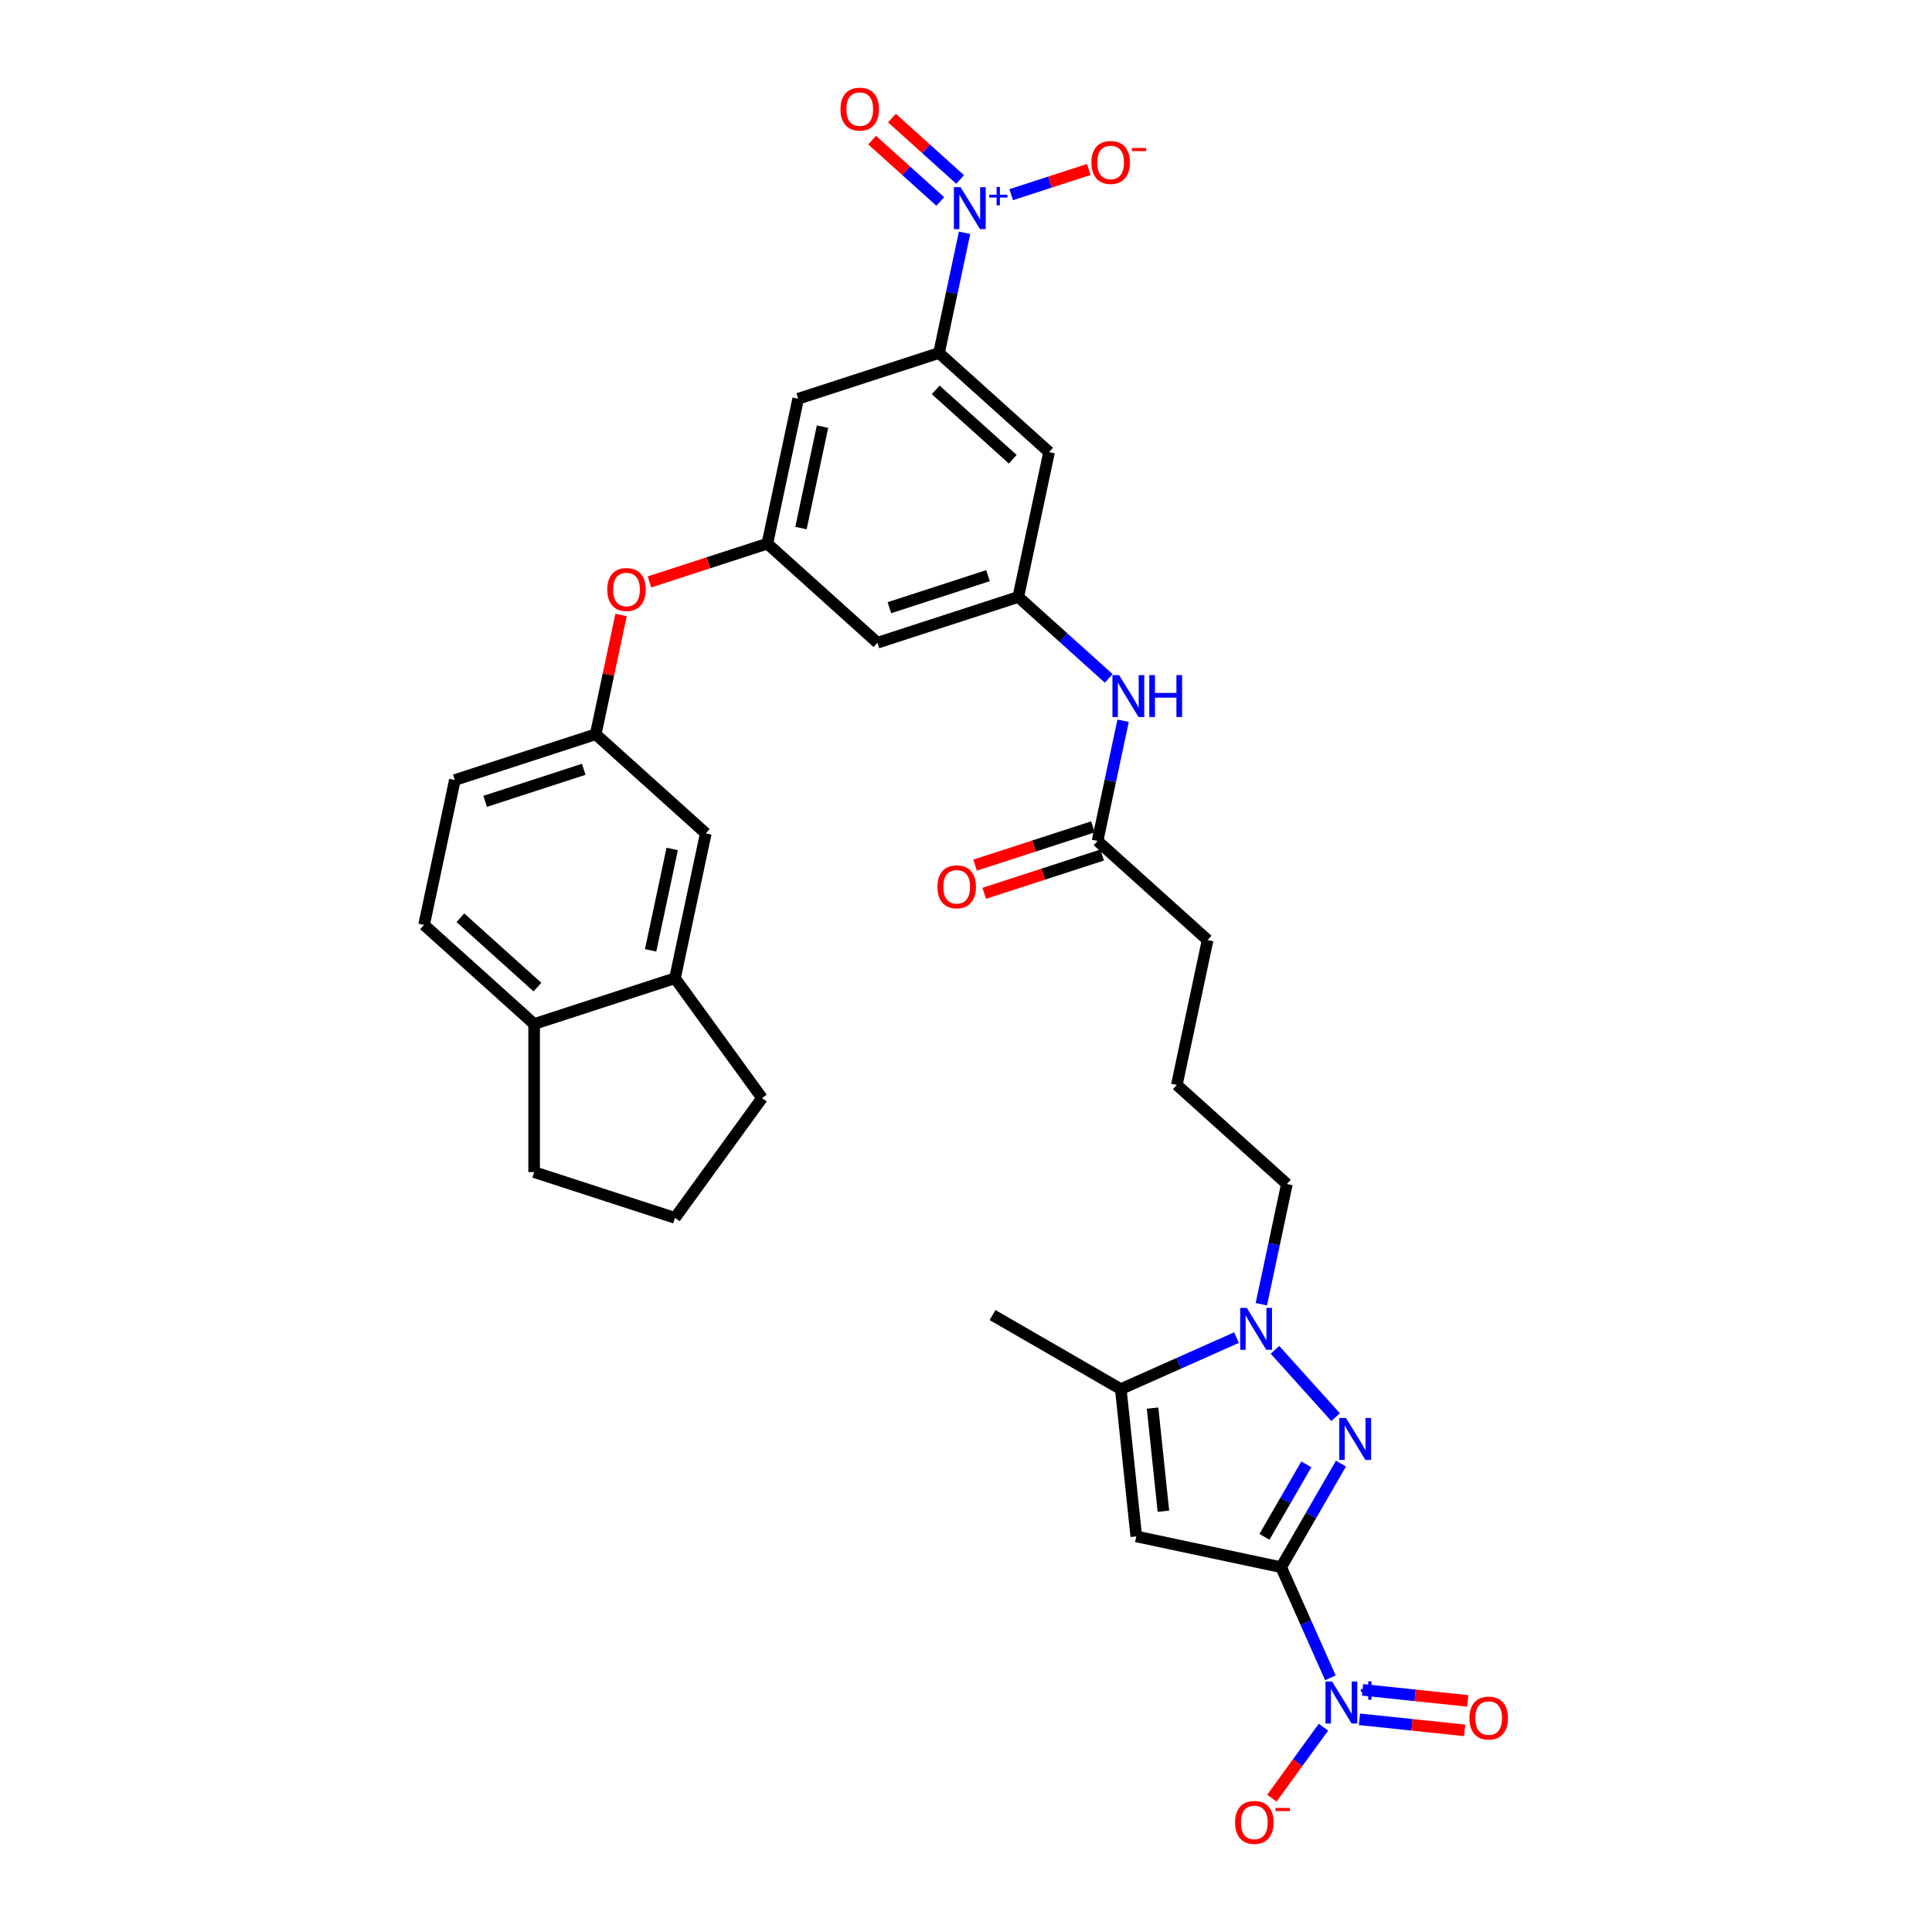 <?xml version='1.0' encoding='iso-8859-1'?>
<svg version='1.1' baseProfile='full'
              xmlns='http://www.w3.org/2000/svg'
                      xmlns:rdkit='http://www.rdkit.org/xml'
                      xmlns:xlink='http://www.w3.org/1999/xlink'
                  xml:space='preserve'
width='1000px' height='1000px' viewBox='0 0 1000 1000'>
<!-- END OF HEADER -->
<rect style='opacity:1.0;fill:#FFFFFF;stroke:none' width='1000' height='1000' x='0' y='0'> </rect>
<path class='bond-0' d='M 663.119,811.181 L 678.597,784.372' style='fill:none;fill-rule:evenodd;stroke:#000000;stroke-width:6px;stroke-linecap:butt;stroke-linejoin:miter;stroke-opacity:1' />
<path class='bond-0' d='M 678.597,784.372 L 694.075,757.564' style='fill:none;fill-rule:evenodd;stroke:#0000FF;stroke-width:6px;stroke-linecap:butt;stroke-linejoin:miter;stroke-opacity:1' />
<path class='bond-0' d='M 654.484,795.473 L 665.319,776.707' style='fill:none;fill-rule:evenodd;stroke:#000000;stroke-width:6px;stroke-linecap:butt;stroke-linejoin:miter;stroke-opacity:1' />
<path class='bond-0' d='M 665.319,776.707 L 676.154,757.941' style='fill:none;fill-rule:evenodd;stroke:#0000FF;stroke-width:6px;stroke-linecap:butt;stroke-linejoin:miter;stroke-opacity:1' />
<path class='bond-1' d='M 663.119,811.181 L 588.135,795.243' style='fill:none;fill-rule:evenodd;stroke:#000000;stroke-width:6px;stroke-linecap:butt;stroke-linejoin:miter;stroke-opacity:1' />
<path class='bond-2' d='M 663.119,811.181 L 675.866,839.811' style='fill:none;fill-rule:evenodd;stroke:#000000;stroke-width:6px;stroke-linecap:butt;stroke-linejoin:miter;stroke-opacity:1' />
<path class='bond-2' d='M 675.866,839.811 L 688.613,868.441' style='fill:none;fill-rule:evenodd;stroke:#0000FF;stroke-width:6px;stroke-linecap:butt;stroke-linejoin:miter;stroke-opacity:1' />
<path class='bond-4' d='M 691.299,733.52 L 659.924,698.675' style='fill:none;fill-rule:evenodd;stroke:#0000FF;stroke-width:6px;stroke-linecap:butt;stroke-linejoin:miter;stroke-opacity:1' />
<path class='bond-5' d='M 588.135,795.243 L 580.122,719.004' style='fill:none;fill-rule:evenodd;stroke:#000000;stroke-width:6px;stroke-linecap:butt;stroke-linejoin:miter;stroke-opacity:1' />
<path class='bond-5' d='M 602.181,782.204 L 596.572,728.837' style='fill:none;fill-rule:evenodd;stroke:#000000;stroke-width:6px;stroke-linecap:butt;stroke-linejoin:miter;stroke-opacity:1' />
<path class='bond-11' d='M 685.02,893.984 L 671.67,912.357' style='fill:none;fill-rule:evenodd;stroke:#0000FF;stroke-width:6px;stroke-linecap:butt;stroke-linejoin:miter;stroke-opacity:1' />
<path class='bond-11' d='M 671.67,912.357 L 658.321,930.731' style='fill:none;fill-rule:evenodd;stroke:#FF0000;stroke-width:6px;stroke-linecap:butt;stroke-linejoin:miter;stroke-opacity:1' />
<path class='bond-16' d='M 703.647,889.903 L 730.878,892.765' style='fill:none;fill-rule:evenodd;stroke:#0000FF;stroke-width:6px;stroke-linecap:butt;stroke-linejoin:miter;stroke-opacity:1' />
<path class='bond-16' d='M 730.878,892.765 L 758.109,895.627' style='fill:none;fill-rule:evenodd;stroke:#FF0000;stroke-width:6px;stroke-linecap:butt;stroke-linejoin:miter;stroke-opacity:1' />
<path class='bond-16' d='M 705.25,874.655 L 732.481,877.517' style='fill:none;fill-rule:evenodd;stroke:#0000FF;stroke-width:6px;stroke-linecap:butt;stroke-linejoin:miter;stroke-opacity:1' />
<path class='bond-16' d='M 732.481,877.517 L 759.712,880.379' style='fill:none;fill-rule:evenodd;stroke:#FF0000;stroke-width:6px;stroke-linecap:butt;stroke-linejoin:miter;stroke-opacity:1' />
<path class='bond-3' d='M 499.256,120.498 L 492.644,151.604' style='fill:none;fill-rule:evenodd;stroke:#0000FF;stroke-width:6px;stroke-linecap:butt;stroke-linejoin:miter;stroke-opacity:1' />
<path class='bond-3' d='M 492.644,151.604 L 486.032,182.71' style='fill:none;fill-rule:evenodd;stroke:#000000;stroke-width:6px;stroke-linecap:butt;stroke-linejoin:miter;stroke-opacity:1' />
<path class='bond-13' d='M 523.393,100.766 L 543.475,94.241' style='fill:none;fill-rule:evenodd;stroke:#0000FF;stroke-width:6px;stroke-linecap:butt;stroke-linejoin:miter;stroke-opacity:1' />
<path class='bond-13' d='M 543.475,94.241 L 563.558,87.716' style='fill:none;fill-rule:evenodd;stroke:#FF0000;stroke-width:6px;stroke-linecap:butt;stroke-linejoin:miter;stroke-opacity:1' />
<path class='bond-17' d='M 496.95,92.891 L 479.311,77.009' style='fill:none;fill-rule:evenodd;stroke:#0000FF;stroke-width:6px;stroke-linecap:butt;stroke-linejoin:miter;stroke-opacity:1' />
<path class='bond-17' d='M 479.311,77.009 L 461.672,61.127' style='fill:none;fill-rule:evenodd;stroke:#FF0000;stroke-width:6px;stroke-linecap:butt;stroke-linejoin:miter;stroke-opacity:1' />
<path class='bond-17' d='M 486.691,104.285 L 469.052,88.403' style='fill:none;fill-rule:evenodd;stroke:#0000FF;stroke-width:6px;stroke-linecap:butt;stroke-linejoin:miter;stroke-opacity:1' />
<path class='bond-17' d='M 469.052,88.403 L 451.413,72.52' style='fill:none;fill-rule:evenodd;stroke:#FF0000;stroke-width:6px;stroke-linecap:butt;stroke-linejoin:miter;stroke-opacity:1' />
<path class='bond-25' d='M 652.868,675.053 L 659.48,643.946' style='fill:none;fill-rule:evenodd;stroke:#0000FF;stroke-width:6px;stroke-linecap:butt;stroke-linejoin:miter;stroke-opacity:1' />
<path class='bond-25' d='M 659.48,643.946 L 666.092,612.84' style='fill:none;fill-rule:evenodd;stroke:#000000;stroke-width:6px;stroke-linecap:butt;stroke-linejoin:miter;stroke-opacity:1' />
<path class='bond-33' d='M 640.004,692.343 L 610.063,705.673' style='fill:none;fill-rule:evenodd;stroke:#0000FF;stroke-width:6px;stroke-linecap:butt;stroke-linejoin:miter;stroke-opacity:1' />
<path class='bond-33' d='M 610.063,705.673 L 580.122,719.004' style='fill:none;fill-rule:evenodd;stroke:#000000;stroke-width:6px;stroke-linecap:butt;stroke-linejoin:miter;stroke-opacity:1' />
<path class='bond-27' d='M 580.122,719.004 L 513.734,680.675' style='fill:none;fill-rule:evenodd;stroke:#000000;stroke-width:6px;stroke-linecap:butt;stroke-linejoin:miter;stroke-opacity:1' />
<path class='bond-6' d='M 486.032,182.71 L 543.001,234.005' style='fill:none;fill-rule:evenodd;stroke:#000000;stroke-width:6px;stroke-linecap:butt;stroke-linejoin:miter;stroke-opacity:1' />
<path class='bond-6' d='M 484.318,201.798 L 524.196,237.705' style='fill:none;fill-rule:evenodd;stroke:#000000;stroke-width:6px;stroke-linecap:butt;stroke-linejoin:miter;stroke-opacity:1' />
<path class='bond-34' d='M 486.032,182.71 L 413.125,206.399' style='fill:none;fill-rule:evenodd;stroke:#000000;stroke-width:6px;stroke-linecap:butt;stroke-linejoin:miter;stroke-opacity:1' />
<path class='bond-7' d='M 527.062,308.989 L 550.472,330.067' style='fill:none;fill-rule:evenodd;stroke:#000000;stroke-width:6px;stroke-linecap:butt;stroke-linejoin:miter;stroke-opacity:1' />
<path class='bond-7' d='M 550.472,330.067 L 573.881,351.145' style='fill:none;fill-rule:evenodd;stroke:#0000FF;stroke-width:6px;stroke-linecap:butt;stroke-linejoin:miter;stroke-opacity:1' />
<path class='bond-8' d='M 527.062,308.989 L 543.001,234.005' style='fill:none;fill-rule:evenodd;stroke:#000000;stroke-width:6px;stroke-linecap:butt;stroke-linejoin:miter;stroke-opacity:1' />
<path class='bond-18' d='M 527.062,308.989 L 454.156,332.678' style='fill:none;fill-rule:evenodd;stroke:#000000;stroke-width:6px;stroke-linecap:butt;stroke-linejoin:miter;stroke-opacity:1' />
<path class='bond-18' d='M 511.389,297.961 L 460.354,314.543' style='fill:none;fill-rule:evenodd;stroke:#000000;stroke-width:6px;stroke-linecap:butt;stroke-linejoin:miter;stroke-opacity:1' />
<path class='bond-9' d='M 397.187,281.383 L 454.156,332.678' style='fill:none;fill-rule:evenodd;stroke:#000000;stroke-width:6px;stroke-linecap:butt;stroke-linejoin:miter;stroke-opacity:1' />
<path class='bond-10' d='M 397.187,281.383 L 413.125,206.399' style='fill:none;fill-rule:evenodd;stroke:#000000;stroke-width:6px;stroke-linecap:butt;stroke-linejoin:miter;stroke-opacity:1' />
<path class='bond-10' d='M 414.574,273.323 L 425.731,220.835' style='fill:none;fill-rule:evenodd;stroke:#000000;stroke-width:6px;stroke-linecap:butt;stroke-linejoin:miter;stroke-opacity:1' />
<path class='bond-19' d='M 397.187,281.383 L 366.675,291.297' style='fill:none;fill-rule:evenodd;stroke:#000000;stroke-width:6px;stroke-linecap:butt;stroke-linejoin:miter;stroke-opacity:1' />
<path class='bond-19' d='M 366.675,291.297 L 336.162,301.211' style='fill:none;fill-rule:evenodd;stroke:#FF0000;stroke-width:6px;stroke-linecap:butt;stroke-linejoin:miter;stroke-opacity:1' />
<path class='bond-12' d='M 581.316,373.055 L 574.705,404.161' style='fill:none;fill-rule:evenodd;stroke:#0000FF;stroke-width:6px;stroke-linecap:butt;stroke-linejoin:miter;stroke-opacity:1' />
<path class='bond-12' d='M 574.705,404.161 L 568.093,435.267' style='fill:none;fill-rule:evenodd;stroke:#000000;stroke-width:6px;stroke-linecap:butt;stroke-linejoin:miter;stroke-opacity:1' />
<path class='bond-14' d='M 349.372,506.334 L 365.31,431.35' style='fill:none;fill-rule:evenodd;stroke:#000000;stroke-width:6px;stroke-linecap:butt;stroke-linejoin:miter;stroke-opacity:1' />
<path class='bond-14' d='M 336.766,491.899 L 347.923,439.41' style='fill:none;fill-rule:evenodd;stroke:#000000;stroke-width:6px;stroke-linecap:butt;stroke-linejoin:miter;stroke-opacity:1' />
<path class='bond-30' d='M 349.372,506.334 L 394.431,568.352' style='fill:none;fill-rule:evenodd;stroke:#000000;stroke-width:6px;stroke-linecap:butt;stroke-linejoin:miter;stroke-opacity:1' />
<path class='bond-35' d='M 349.372,506.334 L 276.465,530.023' style='fill:none;fill-rule:evenodd;stroke:#000000;stroke-width:6px;stroke-linecap:butt;stroke-linejoin:miter;stroke-opacity:1' />
<path class='bond-15' d='M 568.093,435.267 L 625.061,486.562' style='fill:none;fill-rule:evenodd;stroke:#000000;stroke-width:6px;stroke-linecap:butt;stroke-linejoin:miter;stroke-opacity:1' />
<path class='bond-23' d='M 565.724,427.977 L 535.212,437.891' style='fill:none;fill-rule:evenodd;stroke:#000000;stroke-width:6px;stroke-linecap:butt;stroke-linejoin:miter;stroke-opacity:1' />
<path class='bond-23' d='M 535.212,437.891 L 504.699,447.805' style='fill:none;fill-rule:evenodd;stroke:#FF0000;stroke-width:6px;stroke-linecap:butt;stroke-linejoin:miter;stroke-opacity:1' />
<path class='bond-23' d='M 570.462,442.558 L 539.949,452.472' style='fill:none;fill-rule:evenodd;stroke:#000000;stroke-width:6px;stroke-linecap:butt;stroke-linejoin:miter;stroke-opacity:1' />
<path class='bond-23' d='M 539.949,452.472 L 509.437,462.386' style='fill:none;fill-rule:evenodd;stroke:#FF0000;stroke-width:6px;stroke-linecap:butt;stroke-linejoin:miter;stroke-opacity:1' />
<path class='bond-22' d='M 321.468,318.303 L 314.905,349.179' style='fill:none;fill-rule:evenodd;stroke:#FF0000;stroke-width:6px;stroke-linecap:butt;stroke-linejoin:miter;stroke-opacity:1' />
<path class='bond-22' d='M 314.905,349.179 L 308.342,380.055' style='fill:none;fill-rule:evenodd;stroke:#000000;stroke-width:6px;stroke-linecap:butt;stroke-linejoin:miter;stroke-opacity:1' />
<path class='bond-20' d='M 365.31,431.35 L 308.342,380.055' style='fill:none;fill-rule:evenodd;stroke:#000000;stroke-width:6px;stroke-linecap:butt;stroke-linejoin:miter;stroke-opacity:1' />
<path class='bond-21' d='M 276.465,530.023 L 219.497,478.728' style='fill:none;fill-rule:evenodd;stroke:#000000;stroke-width:6px;stroke-linecap:butt;stroke-linejoin:miter;stroke-opacity:1' />
<path class='bond-21' d='M 278.179,510.935 L 238.301,475.028' style='fill:none;fill-rule:evenodd;stroke:#000000;stroke-width:6px;stroke-linecap:butt;stroke-linejoin:miter;stroke-opacity:1' />
<path class='bond-32' d='M 276.465,530.023 L 276.465,606.682' style='fill:none;fill-rule:evenodd;stroke:#000000;stroke-width:6px;stroke-linecap:butt;stroke-linejoin:miter;stroke-opacity:1' />
<path class='bond-26' d='M 308.342,380.055 L 235.435,403.744' style='fill:none;fill-rule:evenodd;stroke:#000000;stroke-width:6px;stroke-linecap:butt;stroke-linejoin:miter;stroke-opacity:1' />
<path class='bond-26' d='M 302.144,398.19 L 251.109,414.772' style='fill:none;fill-rule:evenodd;stroke:#000000;stroke-width:6px;stroke-linecap:butt;stroke-linejoin:miter;stroke-opacity:1' />
<path class='bond-24' d='M 219.497,478.728 L 235.435,403.744' style='fill:none;fill-rule:evenodd;stroke:#000000;stroke-width:6px;stroke-linecap:butt;stroke-linejoin:miter;stroke-opacity:1' />
<path class='bond-28' d='M 666.092,612.84 L 609.123,561.546' style='fill:none;fill-rule:evenodd;stroke:#000000;stroke-width:6px;stroke-linecap:butt;stroke-linejoin:miter;stroke-opacity:1' />
<path class='bond-29' d='M 609.123,561.546 L 625.061,486.562' style='fill:none;fill-rule:evenodd;stroke:#000000;stroke-width:6px;stroke-linecap:butt;stroke-linejoin:miter;stroke-opacity:1' />
<path class='bond-31' d='M 394.431,568.352 L 349.372,630.37' style='fill:none;fill-rule:evenodd;stroke:#000000;stroke-width:6px;stroke-linecap:butt;stroke-linejoin:miter;stroke-opacity:1' />
<path class='bond-36' d='M 349.372,630.37 L 276.465,606.682' style='fill:none;fill-rule:evenodd;stroke:#000000;stroke-width:6px;stroke-linecap:butt;stroke-linejoin:miter;stroke-opacity:1' />
<path  class='atom-1' d='M 696.649 733.938
L 703.763 745.436
Q 704.469 746.571, 705.603 748.626
Q 706.738 750.68, 706.799 750.803
L 706.799 733.938
L 709.681 733.938
L 709.681 755.647
L 706.707 755.647
L 699.072 743.075
Q 698.183 741.604, 697.232 739.917
Q 696.312 738.231, 696.036 737.709
L 696.036 755.647
L 693.215 755.647
L 693.215 733.938
L 696.649 733.938
' fill='#0000FF'/>
<path  class='atom-3' d='M 689.5 870.357
L 696.614 881.856
Q 697.319 882.991, 698.454 885.045
Q 699.588 887.1, 699.65 887.222
L 699.65 870.357
L 702.532 870.357
L 702.532 892.067
L 699.558 892.067
L 691.922 879.495
Q 691.033 878.023, 690.083 876.337
Q 689.163 874.65, 688.887 874.129
L 688.887 892.067
L 686.066 892.067
L 686.066 870.357
L 689.5 870.357
' fill='#0000FF'/>
<path  class='atom-3' d='M 704.353 874.271
L 708.178 874.271
L 708.178 870.243
L 709.878 870.243
L 709.878 874.271
L 713.804 874.271
L 713.804 875.728
L 709.878 875.728
L 709.878 879.775
L 708.178 879.775
L 708.178 875.728
L 704.353 875.728
L 704.353 874.271
' fill='#0000FF'/>
<path  class='atom-4' d='M 497.172 96.872
L 504.285 108.371
Q 504.991 109.505, 506.125 111.56
Q 507.26 113.614, 507.321 113.737
L 507.321 96.872
L 510.204 96.872
L 510.204 118.582
L 507.229 118.582
L 499.594 106.01
Q 498.705 104.538, 497.754 102.851
Q 496.834 101.165, 496.558 100.644
L 496.558 118.582
L 493.737 118.582
L 493.737 96.872
L 497.172 96.872
' fill='#0000FF'/>
<path  class='atom-4' d='M 512.025 100.785
L 515.85 100.785
L 515.85 96.758
L 517.55 96.758
L 517.55 100.785
L 521.476 100.785
L 521.476 102.242
L 517.55 102.242
L 517.55 106.29
L 515.85 106.29
L 515.85 102.242
L 512.025 102.242
L 512.025 100.785
' fill='#0000FF'/>
<path  class='atom-5' d='M 645.355 676.969
L 652.469 688.468
Q 653.174 689.602, 654.308 691.657
Q 655.443 693.711, 655.504 693.834
L 655.504 676.969
L 658.387 676.969
L 658.387 698.679
L 655.412 698.679
L 647.777 686.107
Q 646.888 684.635, 645.937 682.948
Q 645.017 681.262, 644.741 680.741
L 644.741 698.679
L 641.92 698.679
L 641.92 676.969
L 645.355 676.969
' fill='#0000FF'/>
<path  class='atom-12' d='M 639.274 943.292
Q 639.274 938.079, 641.85 935.166
Q 644.426 932.253, 649.24 932.253
Q 654.054 932.253, 656.63 935.166
Q 659.205 938.079, 659.205 943.292
Q 659.205 948.566, 656.599 951.571
Q 653.993 954.545, 649.24 954.545
Q 644.456 954.545, 641.85 951.571
Q 639.274 948.597, 639.274 943.292
M 649.24 952.092
Q 652.551 952.092, 654.33 949.885
Q 656.139 947.646, 656.139 943.292
Q 656.139 939.03, 654.33 936.883
Q 652.551 934.706, 649.24 934.706
Q 645.928 934.706, 644.119 936.853
Q 642.341 938.999, 642.341 943.292
Q 642.341 947.677, 644.119 949.885
Q 645.928 952.092, 649.24 952.092
' fill='#FF0000'/>
<path  class='atom-12' d='M 660.217 935.797
L 667.645 935.797
L 667.645 937.416
L 660.217 937.416
L 660.217 935.797
' fill='#FF0000'/>
<path  class='atom-13' d='M 579.232 349.429
L 586.346 360.928
Q 587.051 362.062, 588.186 364.117
Q 589.32 366.171, 589.382 366.294
L 589.382 349.429
L 592.264 349.429
L 592.264 371.138
L 589.29 371.138
L 581.655 358.566
Q 580.765 357.095, 579.815 355.408
Q 578.895 353.722, 578.619 353.2
L 578.619 371.138
L 575.798 371.138
L 575.798 349.429
L 579.232 349.429
' fill='#0000FF'/>
<path  class='atom-13' d='M 594.871 349.429
L 597.814 349.429
L 597.814 358.658
L 608.914 358.658
L 608.914 349.429
L 611.858 349.429
L 611.858 371.138
L 608.914 371.138
L 608.914 361.112
L 597.814 361.112
L 597.814 371.138
L 594.871 371.138
L 594.871 349.429
' fill='#0000FF'/>
<path  class='atom-14' d='M 564.912 84.099
Q 564.912 78.886, 567.487 75.974
Q 570.063 73.06, 574.877 73.06
Q 579.691 73.06, 582.267 75.974
Q 584.843 78.886, 584.843 84.099
Q 584.843 89.373, 582.236 92.378
Q 579.63 95.353, 574.877 95.353
Q 570.094 95.353, 567.487 92.378
Q 564.912 89.404, 564.912 84.099
M 574.877 92.9
Q 578.189 92.9, 579.967 90.692
Q 581.777 88.454, 581.777 84.099
Q 581.777 79.837, 579.967 77.691
Q 578.189 75.513, 574.877 75.513
Q 571.566 75.513, 569.756 77.66
Q 567.978 79.806, 567.978 84.099
Q 567.978 88.484, 569.756 90.692
Q 571.566 92.9, 574.877 92.9
' fill='#FF0000'/>
<path  class='atom-14' d='M 585.855 76.604
L 593.282 76.604
L 593.282 78.223
L 585.855 78.223
L 585.855 76.604
' fill='#FF0000'/>
<path  class='atom-17' d='M 760.572 889.287
Q 760.572 884.074, 763.148 881.161
Q 765.723 878.248, 770.538 878.248
Q 775.352 878.248, 777.928 881.161
Q 780.503 884.074, 780.503 889.287
Q 780.503 894.561, 777.897 897.566
Q 775.29 900.54, 770.538 900.54
Q 765.754 900.54, 763.148 897.566
Q 760.572 894.591, 760.572 889.287
M 770.538 898.087
Q 773.849 898.087, 775.628 895.879
Q 777.437 893.641, 777.437 889.287
Q 777.437 885.024, 775.628 882.878
Q 773.849 880.701, 770.538 880.701
Q 767.226 880.701, 765.417 882.847
Q 763.638 884.994, 763.638 889.287
Q 763.638 893.672, 765.417 895.879
Q 767.226 898.087, 770.538 898.087
' fill='#FF0000'/>
<path  class='atom-18' d='M 435.036 56.493
Q 435.036 51.281, 437.612 48.368
Q 440.188 45.455, 445.002 45.455
Q 449.816 45.455, 452.392 48.368
Q 454.967 51.281, 454.967 56.493
Q 454.967 61.767, 452.361 64.773
Q 449.755 67.747, 445.002 67.747
Q 440.218 67.747, 437.612 64.773
Q 435.036 61.798, 435.036 56.493
M 445.002 65.294
Q 448.313 65.294, 450.092 63.086
Q 451.901 60.848, 451.901 56.493
Q 451.901 52.231, 450.092 50.085
Q 448.313 47.908, 445.002 47.908
Q 441.69 47.908, 439.881 50.054
Q 438.102 52.2, 438.102 56.493
Q 438.102 60.878, 439.881 63.086
Q 441.69 65.294, 445.002 65.294
' fill='#FF0000'/>
<path  class='atom-20' d='M 314.314 305.133
Q 314.314 299.92, 316.89 297.007
Q 319.466 294.094, 324.28 294.094
Q 329.094 294.094, 331.67 297.007
Q 334.246 299.92, 334.246 305.133
Q 334.246 310.407, 331.639 313.412
Q 329.033 316.387, 324.28 316.387
Q 319.497 316.387, 316.89 313.412
Q 314.314 310.438, 314.314 305.133
M 324.28 313.934
Q 327.592 313.934, 329.37 311.726
Q 331.179 309.487, 331.179 305.133
Q 331.179 300.871, 329.37 298.724
Q 327.592 296.547, 324.28 296.547
Q 320.968 296.547, 319.159 298.694
Q 317.381 300.84, 317.381 305.133
Q 317.381 309.518, 319.159 311.726
Q 320.968 313.934, 324.28 313.934
' fill='#FF0000'/>
<path  class='atom-24' d='M 485.22 459.017
Q 485.22 453.805, 487.796 450.892
Q 490.372 447.979, 495.186 447.979
Q 500 447.979, 502.576 450.892
Q 505.152 453.805, 505.152 459.017
Q 505.152 464.292, 502.545 467.297
Q 499.939 470.271, 495.186 470.271
Q 490.402 470.271, 487.796 467.297
Q 485.22 464.322, 485.22 459.017
M 495.186 467.818
Q 498.498 467.818, 500.276 465.61
Q 502.085 463.372, 502.085 459.017
Q 502.085 454.755, 500.276 452.609
Q 498.498 450.432, 495.186 450.432
Q 491.874 450.432, 490.065 452.578
Q 488.287 454.725, 488.287 459.017
Q 488.287 463.402, 490.065 465.61
Q 491.874 467.818, 495.186 467.818
' fill='#FF0000'/>
</svg>
